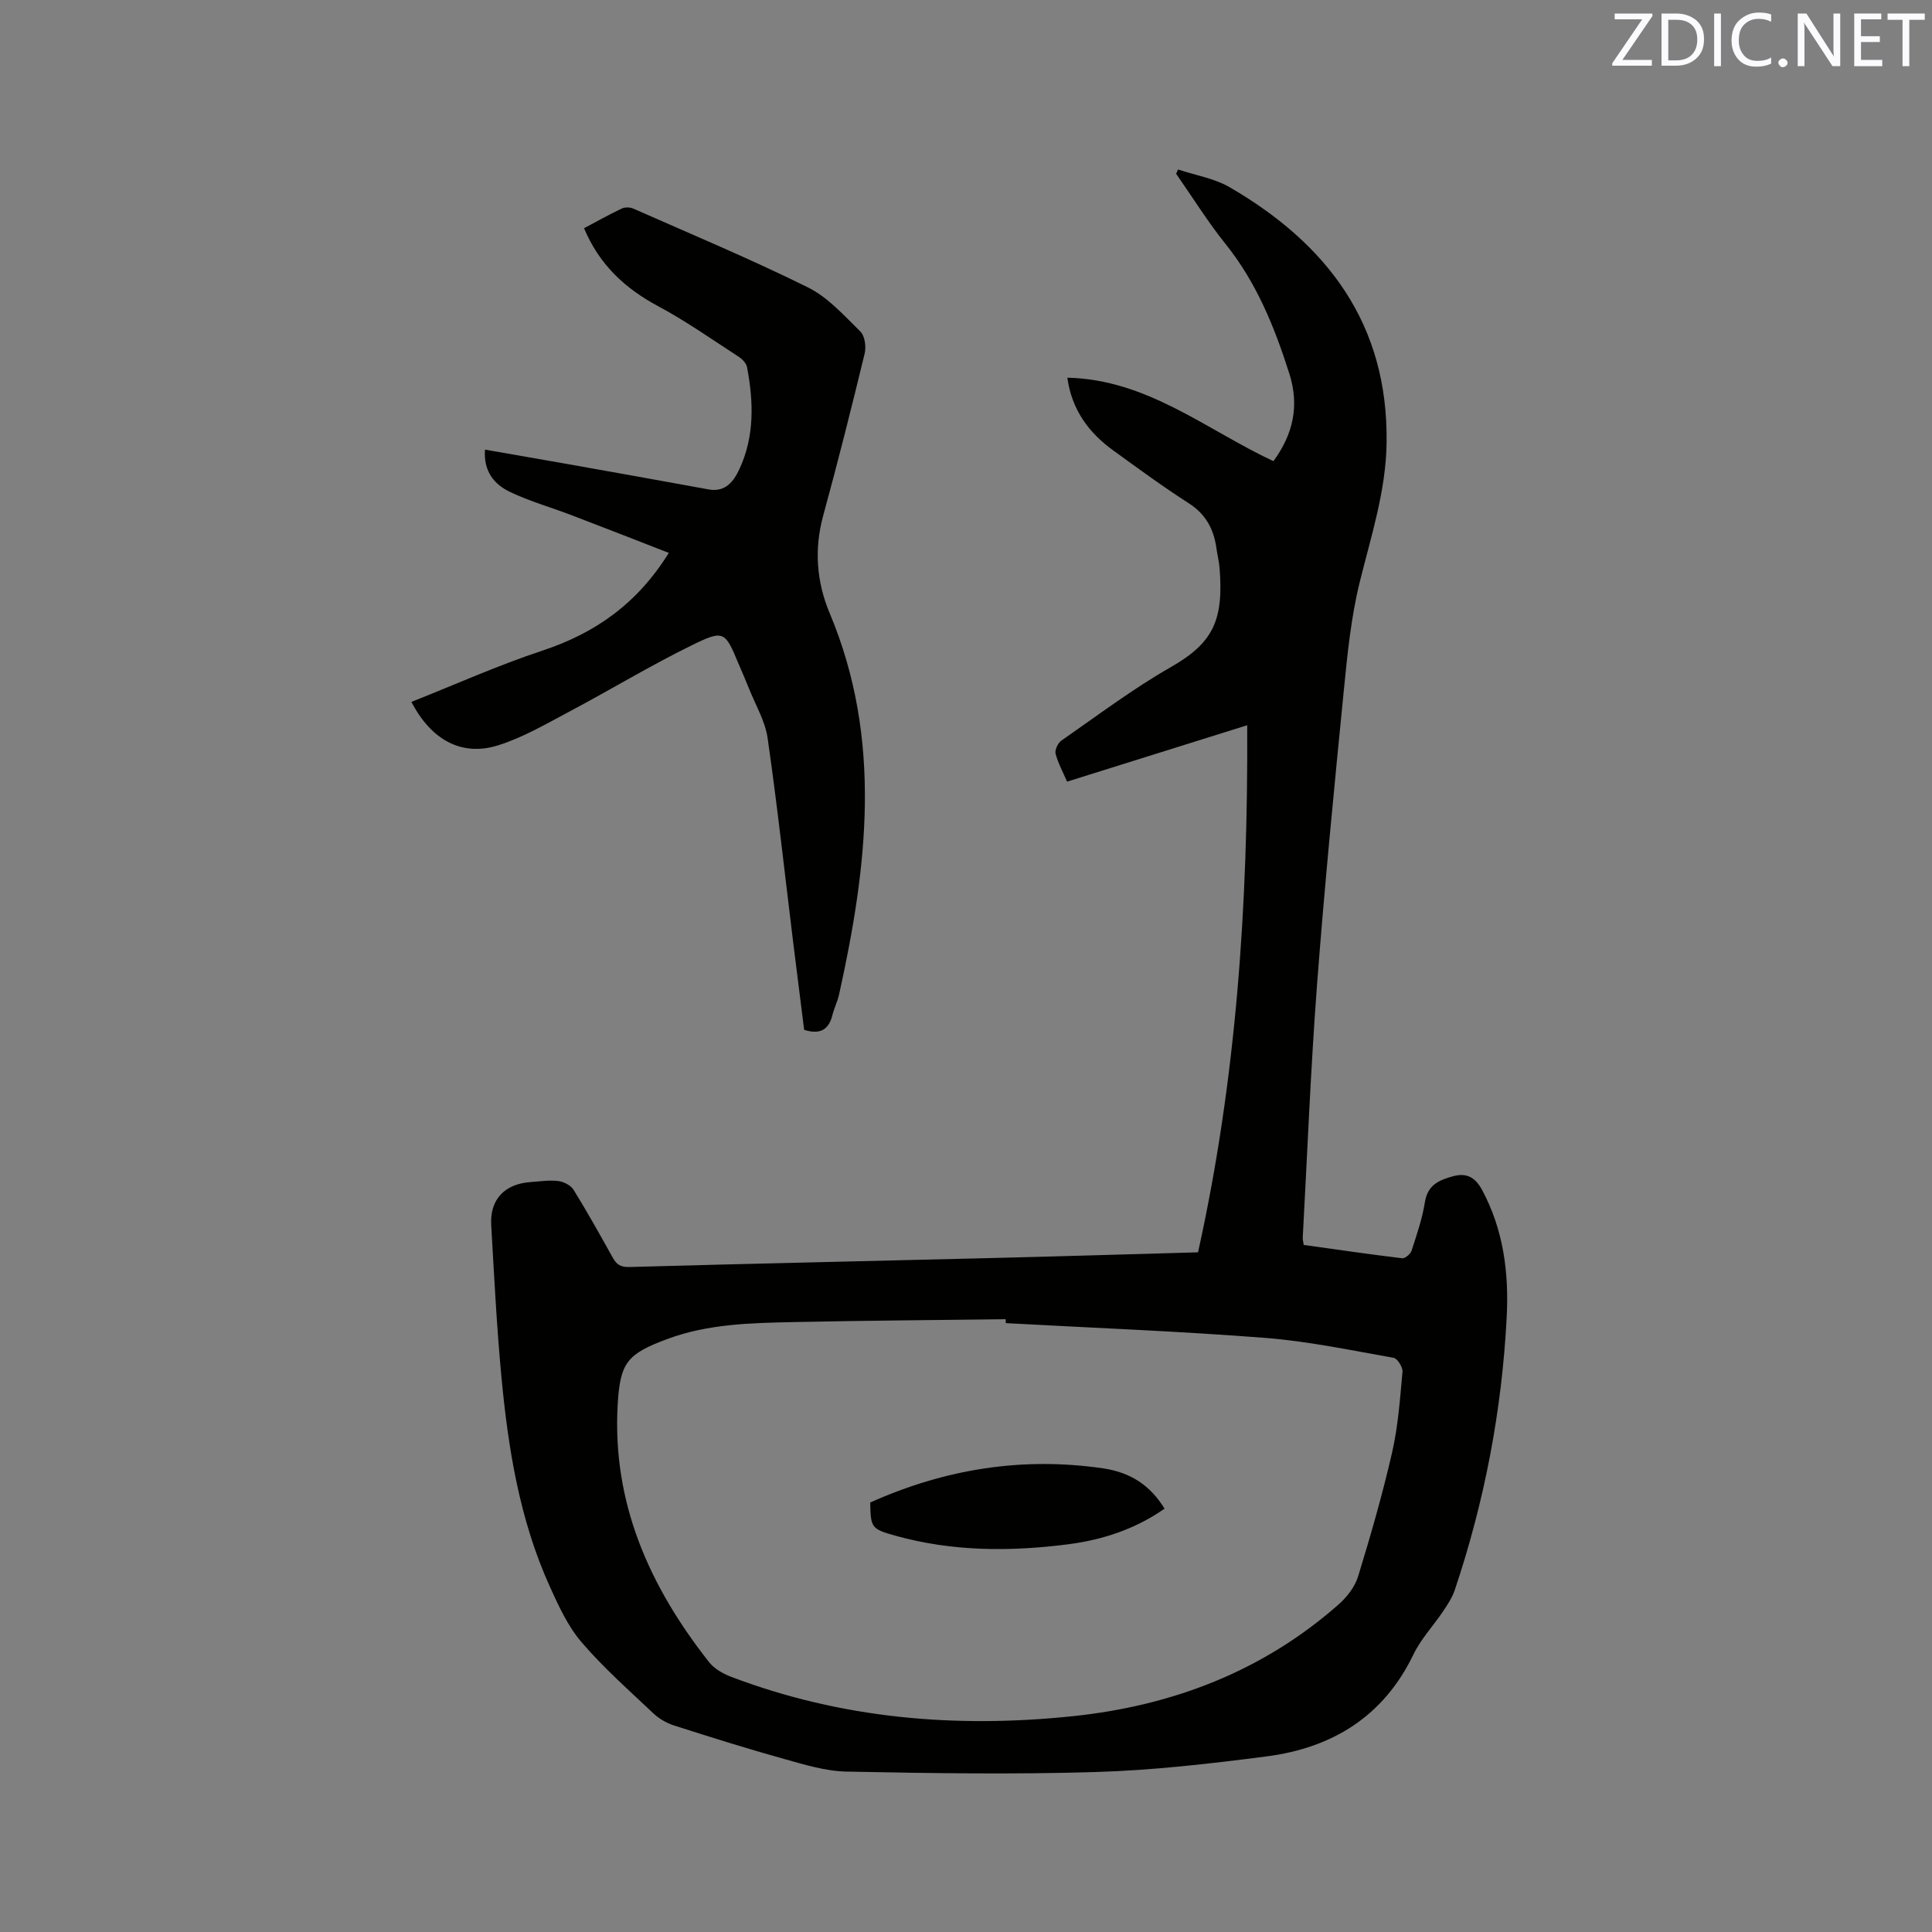 <svg enable-background="new 0 0 400 400" viewBox="0 0 400 400" xmlns="http://www.w3.org/2000/svg"><rect x="0" y="0" width="400" height="400" fill="#808080" stroke="none"/><path d="m248.04 259.28c7.92-35.73 10.38-71.92 10.18-109.13-12.88 4.03-24.93 7.81-37.29 11.68-.83-1.92-1.86-3.79-2.38-5.78-.2-.77.48-2.22 1.2-2.72 7.48-5.19 14.79-10.72 22.67-15.22 8.91-5.08 10.91-9.86 10.08-20.51-.11-1.37-.46-2.72-.65-4.08-.55-3.95-2.18-7.05-5.72-9.32-5.35-3.43-10.48-7.2-15.63-10.93-5.07-3.67-8.59-8.38-9.52-15.07 16.52.35 28.77 10.78 42.67 17.28 4.12-5.63 5.39-11.5 3.3-18.1-3.06-9.64-6.79-18.87-13.23-26.89-3.7-4.61-6.83-9.67-10.22-14.52.13-.29.27-.58.4-.88 3.58 1.2 7.5 1.82 10.7 3.68 20.22 11.76 32.81 28.31 32.48 52.85-.13 10.01-3.2 19.33-5.56 28.89-1.84 7.44-2.58 15.2-3.34 22.86-1.99 20.14-3.97 40.3-5.5 60.48-1.32 17.44-2.01 34.93-2.96 52.39-.02.4.1.82.2 1.51 6.8.95 13.58 1.94 20.39 2.76.6.07 1.71-.88 1.94-1.57 1.07-3.3 2.22-6.63 2.76-10.04.56-3.58 2.94-4.58 5.82-5.37 2.89-.79 4.65.28 6.05 2.89 4.41 8.24 5.53 17.11 5.07 26.2-.99 19.35-4.59 38.24-10.77 56.62-.53 1.56-1.5 3.01-2.43 4.4-2.01 2.99-4.57 5.69-6.11 8.89-6.2 12.87-16.82 19.36-30.45 21.12-11.74 1.52-23.57 2.88-35.39 3.23-17.15.52-34.34.25-51.51-.09-4.34-.08-8.72-1.44-12.96-2.62-7.65-2.13-15.22-4.51-22.78-6.93-1.54-.49-3.09-1.39-4.27-2.5-5.08-4.81-10.37-9.47-14.9-14.77-2.82-3.29-4.73-7.49-6.55-11.5-6.25-13.79-8.62-28.54-10.02-43.45-.98-10.44-1.51-20.93-2.11-31.4-.3-5.29 2.78-8.51 8.17-8.89 1.9-.13 3.84-.44 5.7-.21 1.14.14 2.61.88 3.18 1.81 2.84 4.59 5.47 9.31 8.1 14.03.79 1.42 1.6 2.01 3.44 1.96 24.36-.68 48.73-1.2 73.1-1.81 14.62-.35 29.23-.8 44.65-1.23zm-39.81 14.66c-.01-.27-.01-.54-.02-.81-14.6.18-29.2.28-43.79.59-8.88.19-17.78.35-26.32 3.53-8.24 3.08-9.73 4.82-10.22 13.65-1.14 20.37 6.64 37.62 18.91 53.21 1.09 1.39 2.92 2.43 4.62 3.07 22.87 8.68 46.56 10.66 70.69 8.14 20.62-2.16 39.3-9.27 55.04-23.13 1.73-1.53 3.38-3.65 4.04-5.81 2.61-8.5 5.07-17.05 7.05-25.71 1.24-5.43 1.63-11.08 2.14-16.65.09-.94-1.05-2.76-1.84-2.9-8.86-1.56-17.73-3.44-26.67-4.13-17.85-1.39-35.75-2.07-53.63-3.05z" fill="#010100"/><path d="m85.18 145.32c9.21-3.65 18-7.6 27.1-10.61 10.93-3.61 19.65-9.71 26.19-20.24-6.84-2.66-13.48-5.27-20.15-7.81-4.24-1.62-8.65-2.86-12.73-4.81-3.23-1.54-5.51-4.23-5.18-8.76 5.85 1.02 11.54 2 17.23 3.01 9.7 1.73 19.4 3.45 29.08 5.23 3.52.65 5.23-1.78 6.35-4.17 3.17-6.78 2.96-13.98 1.59-21.17-.15-.79-.98-1.64-1.71-2.12-5.5-3.56-10.88-7.37-16.64-10.45-6.9-3.69-12.22-8.61-15.39-16.17 2.61-1.38 5.16-2.82 7.8-4.07.67-.32 1.73-.29 2.42.02 12.09 5.34 24.31 10.45 36.15 16.31 4.12 2.04 7.46 5.82 10.84 9.13.93.91 1.23 3.15.89 4.55-2.72 11.22-5.53 22.41-8.58 33.54-1.91 6.97-1.38 13.78 1.34 20.23 10.97 26.12 7.8 52.5 1.93 78.99-.32 1.44-1.02 2.79-1.37 4.22-.76 3.07-2.6 4.07-5.85 3.05-.75-5.95-1.52-12.03-2.27-18.11-1.73-14.09-3.27-28.21-5.29-42.27-.51-3.57-2.53-6.92-3.89-10.36-.66-1.67-1.4-3.32-2.1-4.98-2.83-6.79-3.02-7.18-9.7-3.91-8.63 4.23-16.88 9.24-25.38 13.75-4.83 2.56-9.65 5.39-14.82 7-7.41 2.29-13.73-1.06-17.86-9.02z" fill="#010100"/><path d="m180.17 311.08c15.44-6.93 31.49-9.52 48.24-7.07 5.7.84 9.76 3.55 12.7 8.34-6 4.2-12.78 6.45-19.9 7.37-12.04 1.55-24.07 1.53-35.91-1.79-4.86-1.37-5.05-1.62-5.13-6.85z" fill="#010100"/><g fill="#fbfafc"><path d="m342.2 3.2-6.3 9.2h6.1v1.2h-8.2v-.5l6.2-9.1h-5.7v-1.2h7.8v.4z"/><path d="m344 13.7v-10.9h3.1c1.6 0 3 .5 4.1 1.4 1.1 1 1.6 2.2 1.6 3.9s-.5 3-1.6 4-2.5 1.5-4.2 1.5h-3zm1.4-9.6v8.4h1.6c1.4 0 2.5-.4 3.2-1.1.8-.8 1.2-1.8 1.2-3.2s-.4-2.4-1.2-3.1-1.8-1-3.1-1z"/><path d="m356.3 2.8v10.9h-1.4v-10.9z"/><path d="m366.6 13.2c-.8.4-1.8.6-3 .6-1.6 0-2.8-.5-3.7-1.5s-1.4-2.3-1.4-3.9c0-1.7.5-3.2 1.6-4.2s2.4-1.6 4-1.6c1 0 1.9.1 2.6.4v1.5c-.8-.4-1.6-.6-2.6-.6-1.2 0-2.2.4-3 1.2s-1.1 1.9-1.1 3.3c0 1.3.4 2.3 1.1 3.1s1.6 1.1 2.8 1.1c1.1 0 2-.2 2.8-.7v1.3z"/><path d="m368.2 13c0-.3.1-.5.3-.6.2-.2.4-.3.6-.3.3 0 .5.1.7.3s.3.4.3.6-.1.5-.3.6c-.2.2-.4.3-.7.3s-.5-.1-.6-.3c-.2-.2-.3-.4-.3-.6z"/><path d="m381.1 13.7h-1.7l-5.5-8.4c-.2-.2-.3-.5-.4-.7 0 .2.1.8.1 1.5v7.6h-1.4v-10.9h1.8l5.3 8.3c.3.4.4.6.4.8 0-.3-.1-.8-.1-1.6v-7.5h1.4v10.9z"/><path d="m389.7 13.7h-5.8v-10.9h5.6v1.2h-4.2v3.5h3.9v1.2h-3.9v3.7h4.4z"/><path d="m398.4 4.1h-3.1v9.6h-1.4v-9.6h-3.1v-1.3h7.7v1.3z"/></g></svg>